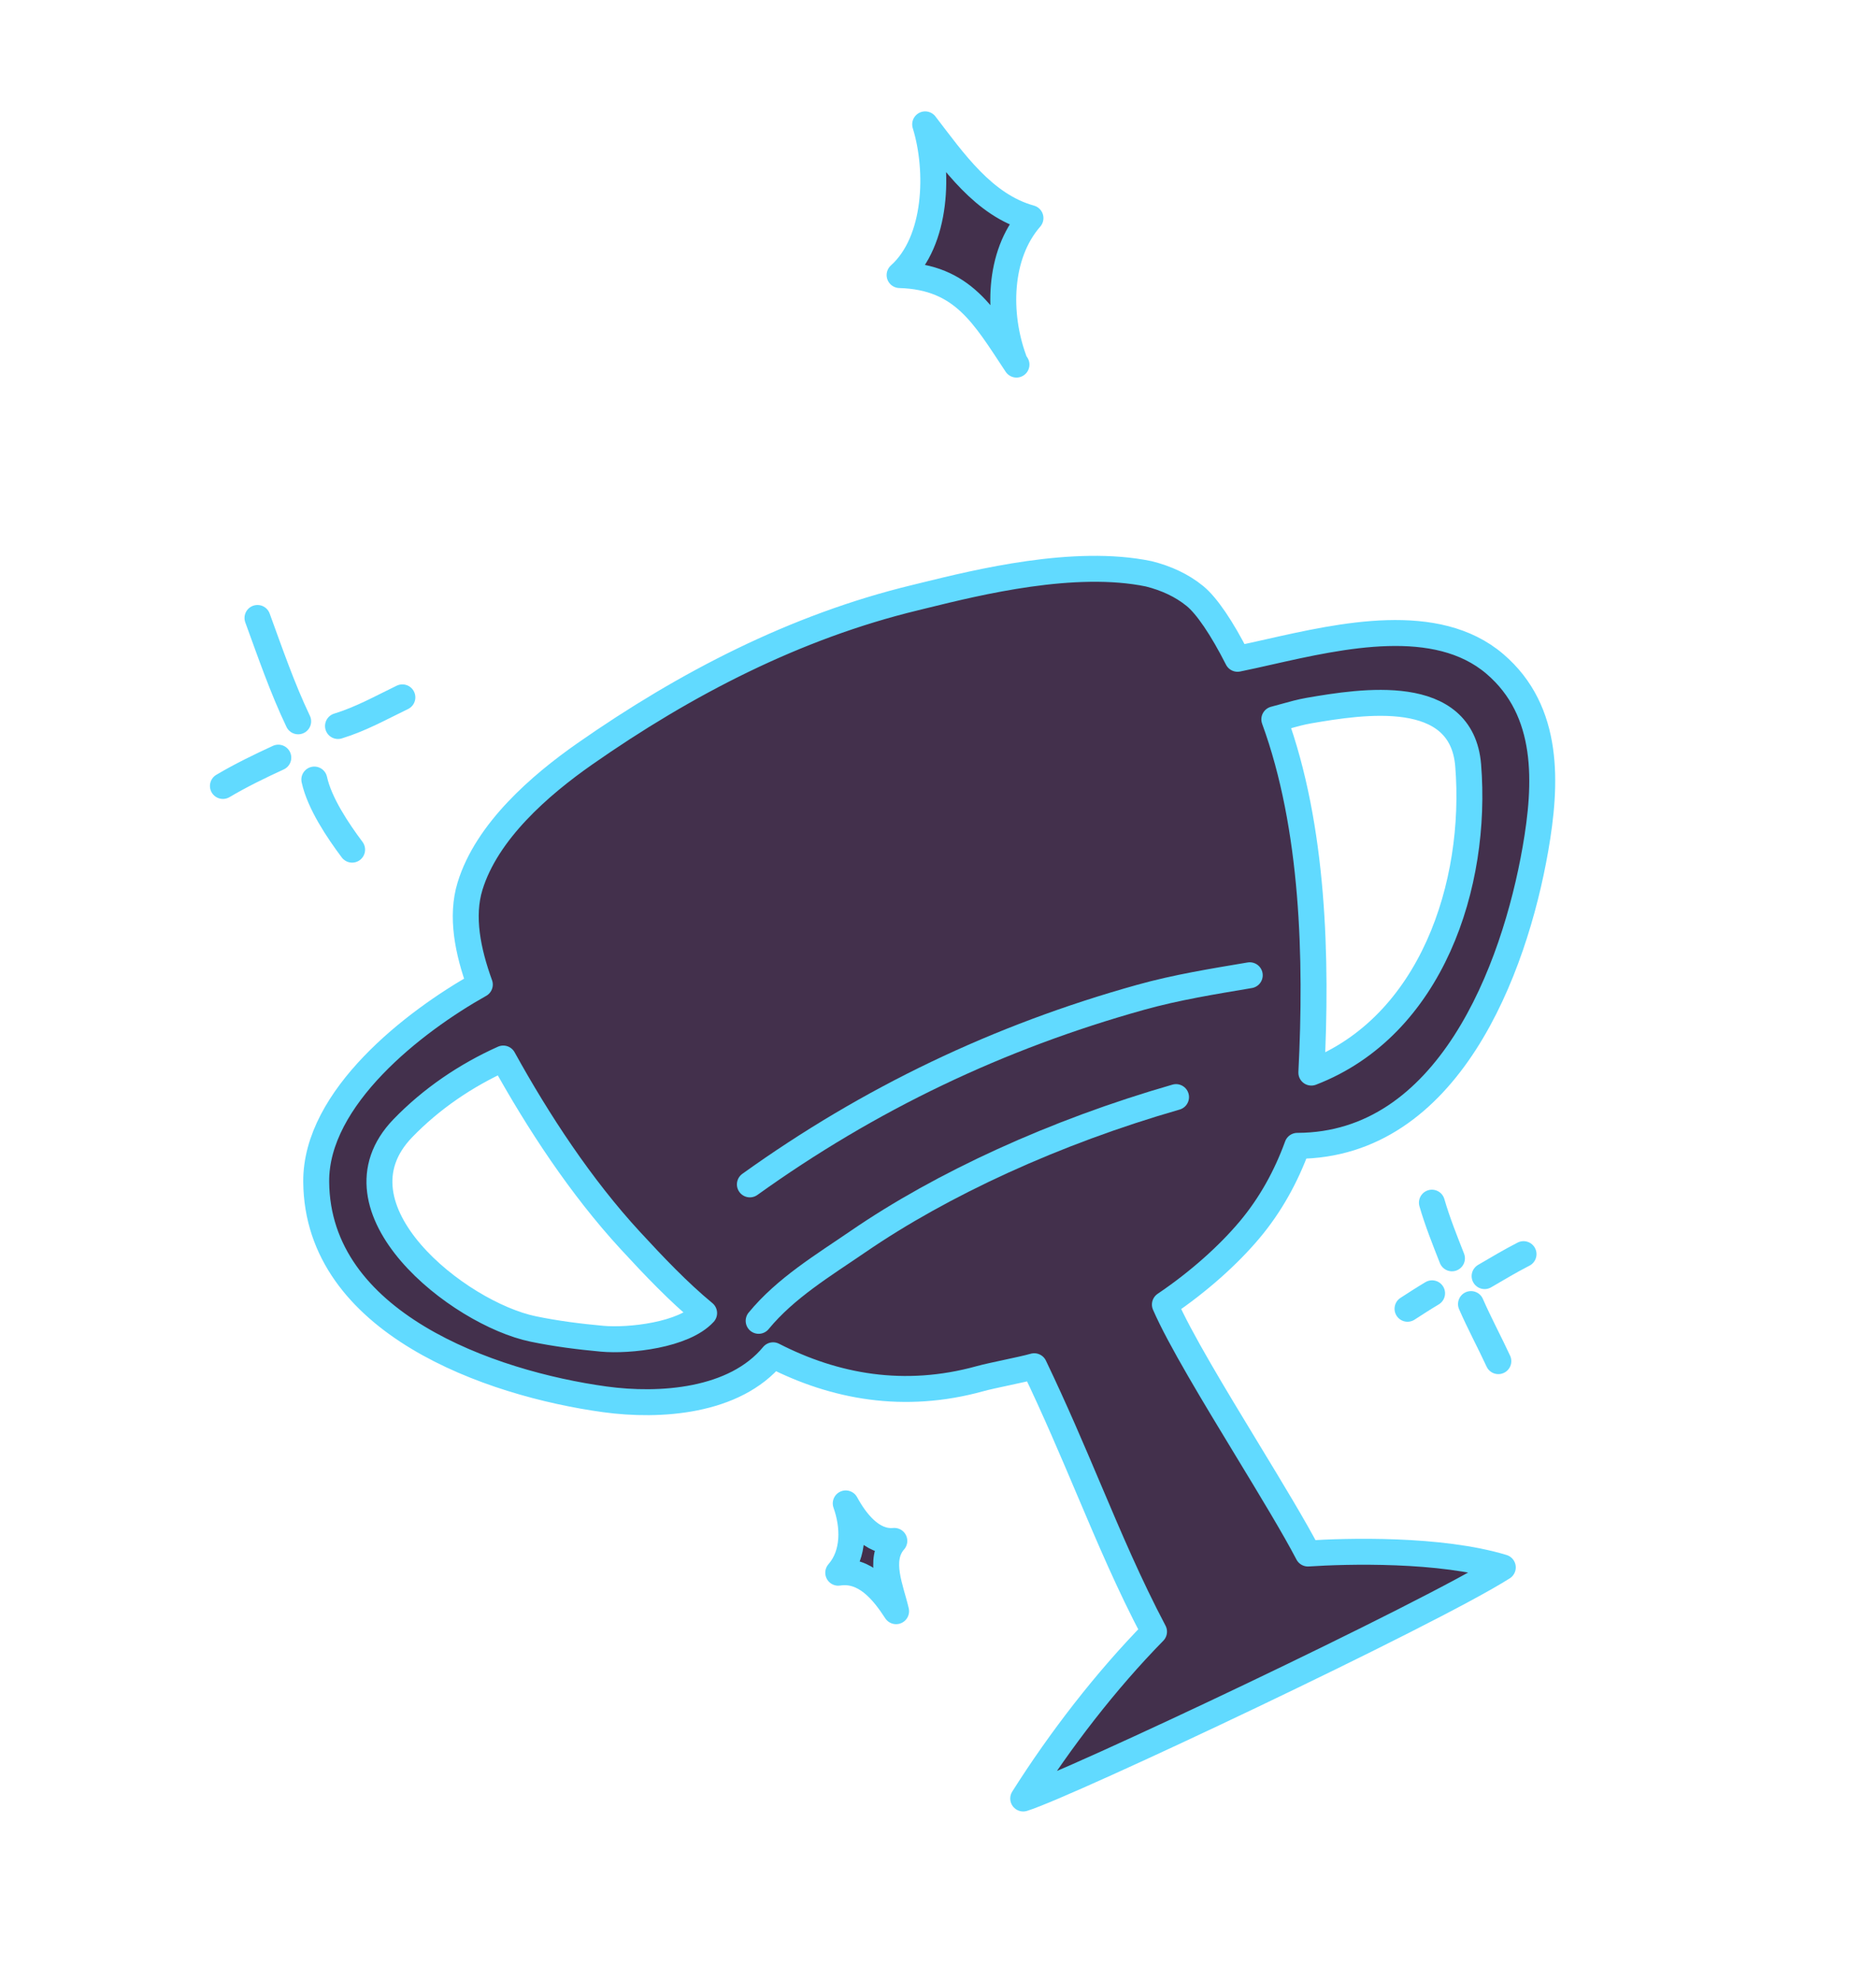 <?xml version="1.0" encoding="UTF-8"?> <svg xmlns="http://www.w3.org/2000/svg" width="217" height="229" viewBox="0 0 217 229" fill="none"><path fill-rule="evenodd" clip-rule="evenodd" d="M144.287 167.696C147.056 172.257 149.714 176.636 151.292 179.658C155.777 179.36 166.617 179.072 173.832 181.263C165.381 186.633 123.532 206.391 118.356 207.989C122.622 201.238 127.914 194.378 133.489 188.695C130.62 183.261 128.355 177.918 125.952 172.25C124.053 167.77 122.068 163.088 119.63 157.998C118.893 158.21 117.636 158.479 116.391 158.746C115.226 158.995 114.073 159.242 113.369 159.437C104.58 161.874 96.528 160.371 89.427 156.732C84.967 162.128 76.3 162.698 69.971 161.828C56.686 160.003 36.707 152.997 36.576 136.674C36.498 126.933 47.915 118.108 55.502 113.86C54.105 110.006 53.296 105.98 54.367 102.485C56.308 96.148 62.445 90.815 67.663 87.17C79.266 79.066 91.989 72.463 105.866 69.114C106.202 69.032 106.557 68.945 106.929 68.853C113.157 67.322 124.312 64.58 132.89 66.362C134.891 66.867 136.704 67.69 138.221 68.929C139.578 70.038 141.332 72.605 143.149 76.187C144.291 75.956 145.517 75.68 146.803 75.39C155.209 73.497 166.171 71.027 172.913 76.781C179.314 82.245 178.915 90.671 177.607 98.172C175.163 112.193 167.499 132.468 150.062 132.512C148.77 136.059 146.96 139.348 144.528 142.24C142.092 145.138 138.647 148.235 134.745 150.867C136.44 154.771 140.469 161.407 144.287 167.696ZM46.597 130.477C37.648 139.736 53.025 151.902 61.671 153.689C64.299 154.233 66.976 154.575 69.647 154.818C72.772 155.102 79.103 154.409 81.447 151.854C78.468 149.395 75.651 146.43 72.909 143.455C67.226 137.291 62.277 129.775 58.212 122.415C53.902 124.349 49.898 127.061 46.597 130.477ZM169.826 88.517C170.933 102.257 165.615 118.675 151.685 124.042C152.355 110.869 151.965 95.658 147.402 83.186C147.795 83.084 148.188 82.974 148.582 82.865C149.519 82.603 150.461 82.34 151.413 82.176C157.557 81.12 169.082 79.279 169.826 88.517Z" fill="#43304C" stroke="#61DAFF" stroke-width="3" stroke-miterlimit="1.5" stroke-linecap="round" stroke-linejoin="round"></path><path d="M136.035 126.875C121.958 130.923 108.911 136.956 99.26 143.577C95.249 146.328 90.893 148.936 87.754 152.749" stroke="#61DAFF" stroke-width="3" stroke-miterlimit="1.5" stroke-linecap="round" stroke-linejoin="round"></path><path d="M144.561 112.784C140.31 113.501 136.103 114.174 131.942 115.334C115.492 119.919 100.542 127.07 86.739 136.969" stroke="#61DAFF" stroke-width="3" stroke-miterlimit="1.5" stroke-linecap="round" stroke-linejoin="round"></path><path fill-rule="evenodd" clip-rule="evenodd" d="M29.783 71.465C31.236 75.44 32.667 79.605 34.49 83.418L29.783 71.465Z" fill="#43304C"></path><path d="M29.783 71.465C31.236 75.44 32.667 79.605 34.49 83.418" stroke="#61DAFF" stroke-width="3" stroke-miterlimit="1.5" stroke-linecap="round" stroke-linejoin="round"></path><path fill-rule="evenodd" clip-rule="evenodd" d="M25.785 90.894C27.85 89.671 30.014 88.623 32.192 87.618L25.785 90.894Z" fill="#43304C"></path><path d="M25.785 90.894C27.85 89.671 30.014 88.623 32.192 87.618" stroke="#61DAFF" stroke-width="3" stroke-miterlimit="1.5" stroke-linecap="round" stroke-linejoin="round"></path><path fill-rule="evenodd" clip-rule="evenodd" d="M39.096 83.961C41.752 83.147 44.061 81.846 46.544 80.647L39.096 83.961Z" fill="#43304C"></path><path d="M39.096 83.961C41.752 83.147 44.061 81.846 46.544 80.647" stroke="#61DAFF" stroke-width="3" stroke-miterlimit="1.5" stroke-linecap="round" stroke-linejoin="round"></path><path fill-rule="evenodd" clip-rule="evenodd" d="M165.631 139.083C166.265 141.275 167.117 143.397 167.951 145.52L165.631 139.083Z" fill="#43304C"></path><path d="M165.631 139.083C166.265 141.275 167.117 143.397 167.951 145.52" stroke="#61DAFF" stroke-width="3" stroke-miterlimit="1.5" stroke-linecap="round" stroke-linejoin="round"></path><path fill-rule="evenodd" clip-rule="evenodd" d="M162.809 151.354C163.751 150.744 164.687 150.138 165.651 149.564L162.809 151.354Z" fill="#43304C"></path><path d="M162.809 151.354C163.751 150.744 164.687 150.138 165.651 149.564" stroke="#61DAFF" stroke-width="3" stroke-miterlimit="1.5" stroke-linecap="round" stroke-linejoin="round"></path><path fill-rule="evenodd" clip-rule="evenodd" d="M170.151 150.81C171.132 153.049 172.289 155.196 173.316 157.411L170.151 150.81Z" fill="#43304C"></path><path d="M170.151 150.81C171.132 153.049 172.289 155.196 173.316 157.411" stroke="#61DAFF" stroke-width="3" stroke-miterlimit="1.5" stroke-linecap="round" stroke-linejoin="round"></path><path fill-rule="evenodd" clip-rule="evenodd" d="M171.727 147.576C173.213 146.71 174.698 145.819 176.23 145.035L171.727 147.576Z" fill="#43304C"></path><path d="M171.727 147.576C173.213 146.71 174.698 145.819 176.23 145.035" stroke="#61DAFF" stroke-width="3" stroke-miterlimit="1.5" stroke-linecap="round" stroke-linejoin="round"></path><path fill-rule="evenodd" clip-rule="evenodd" d="M117.577 42.164C113.836 36.534 111.411 32.027 104.057 31.81C108.422 27.904 108.662 19.709 107.015 14.382C110.275 18.616 113.765 23.721 119.196 25.222C115.434 29.531 115.388 36.405 117.266 41.542" fill="#43304C"></path><path d="M117.577 42.164C113.836 36.534 111.411 32.027 104.057 31.81C108.422 27.904 108.662 19.709 107.015 14.382C110.275 18.616 113.765 23.721 119.196 25.222C115.434 29.531 115.388 36.405 117.266 41.542" stroke="#61DAFF" stroke-width="3" stroke-miterlimit="1.5" stroke-linecap="round" stroke-linejoin="round"></path><path fill-rule="evenodd" clip-rule="evenodd" d="M103.653 186.328C102.14 183.992 100.032 181.398 96.96 181.879C98.865 179.703 98.76 176.468 97.827 173.862C98.944 175.915 100.851 178.452 103.449 178.198C101.509 180.407 103.069 183.766 103.653 186.328Z" fill="#43304C" stroke="#61DAFF" stroke-width="3" stroke-miterlimit="1.5" stroke-linecap="round" stroke-linejoin="round"></path><path fill-rule="evenodd" clip-rule="evenodd" d="M40.731 98.259C39.097 96.079 36.953 92.893 36.358 90.152L40.731 98.259Z" fill="#43304C"></path><path d="M40.731 98.259C39.097 96.079 36.953 92.893 36.358 90.152" stroke="#61DAFF" stroke-width="3" stroke-miterlimit="1.5" stroke-linecap="round" stroke-linejoin="round"></path></svg> 